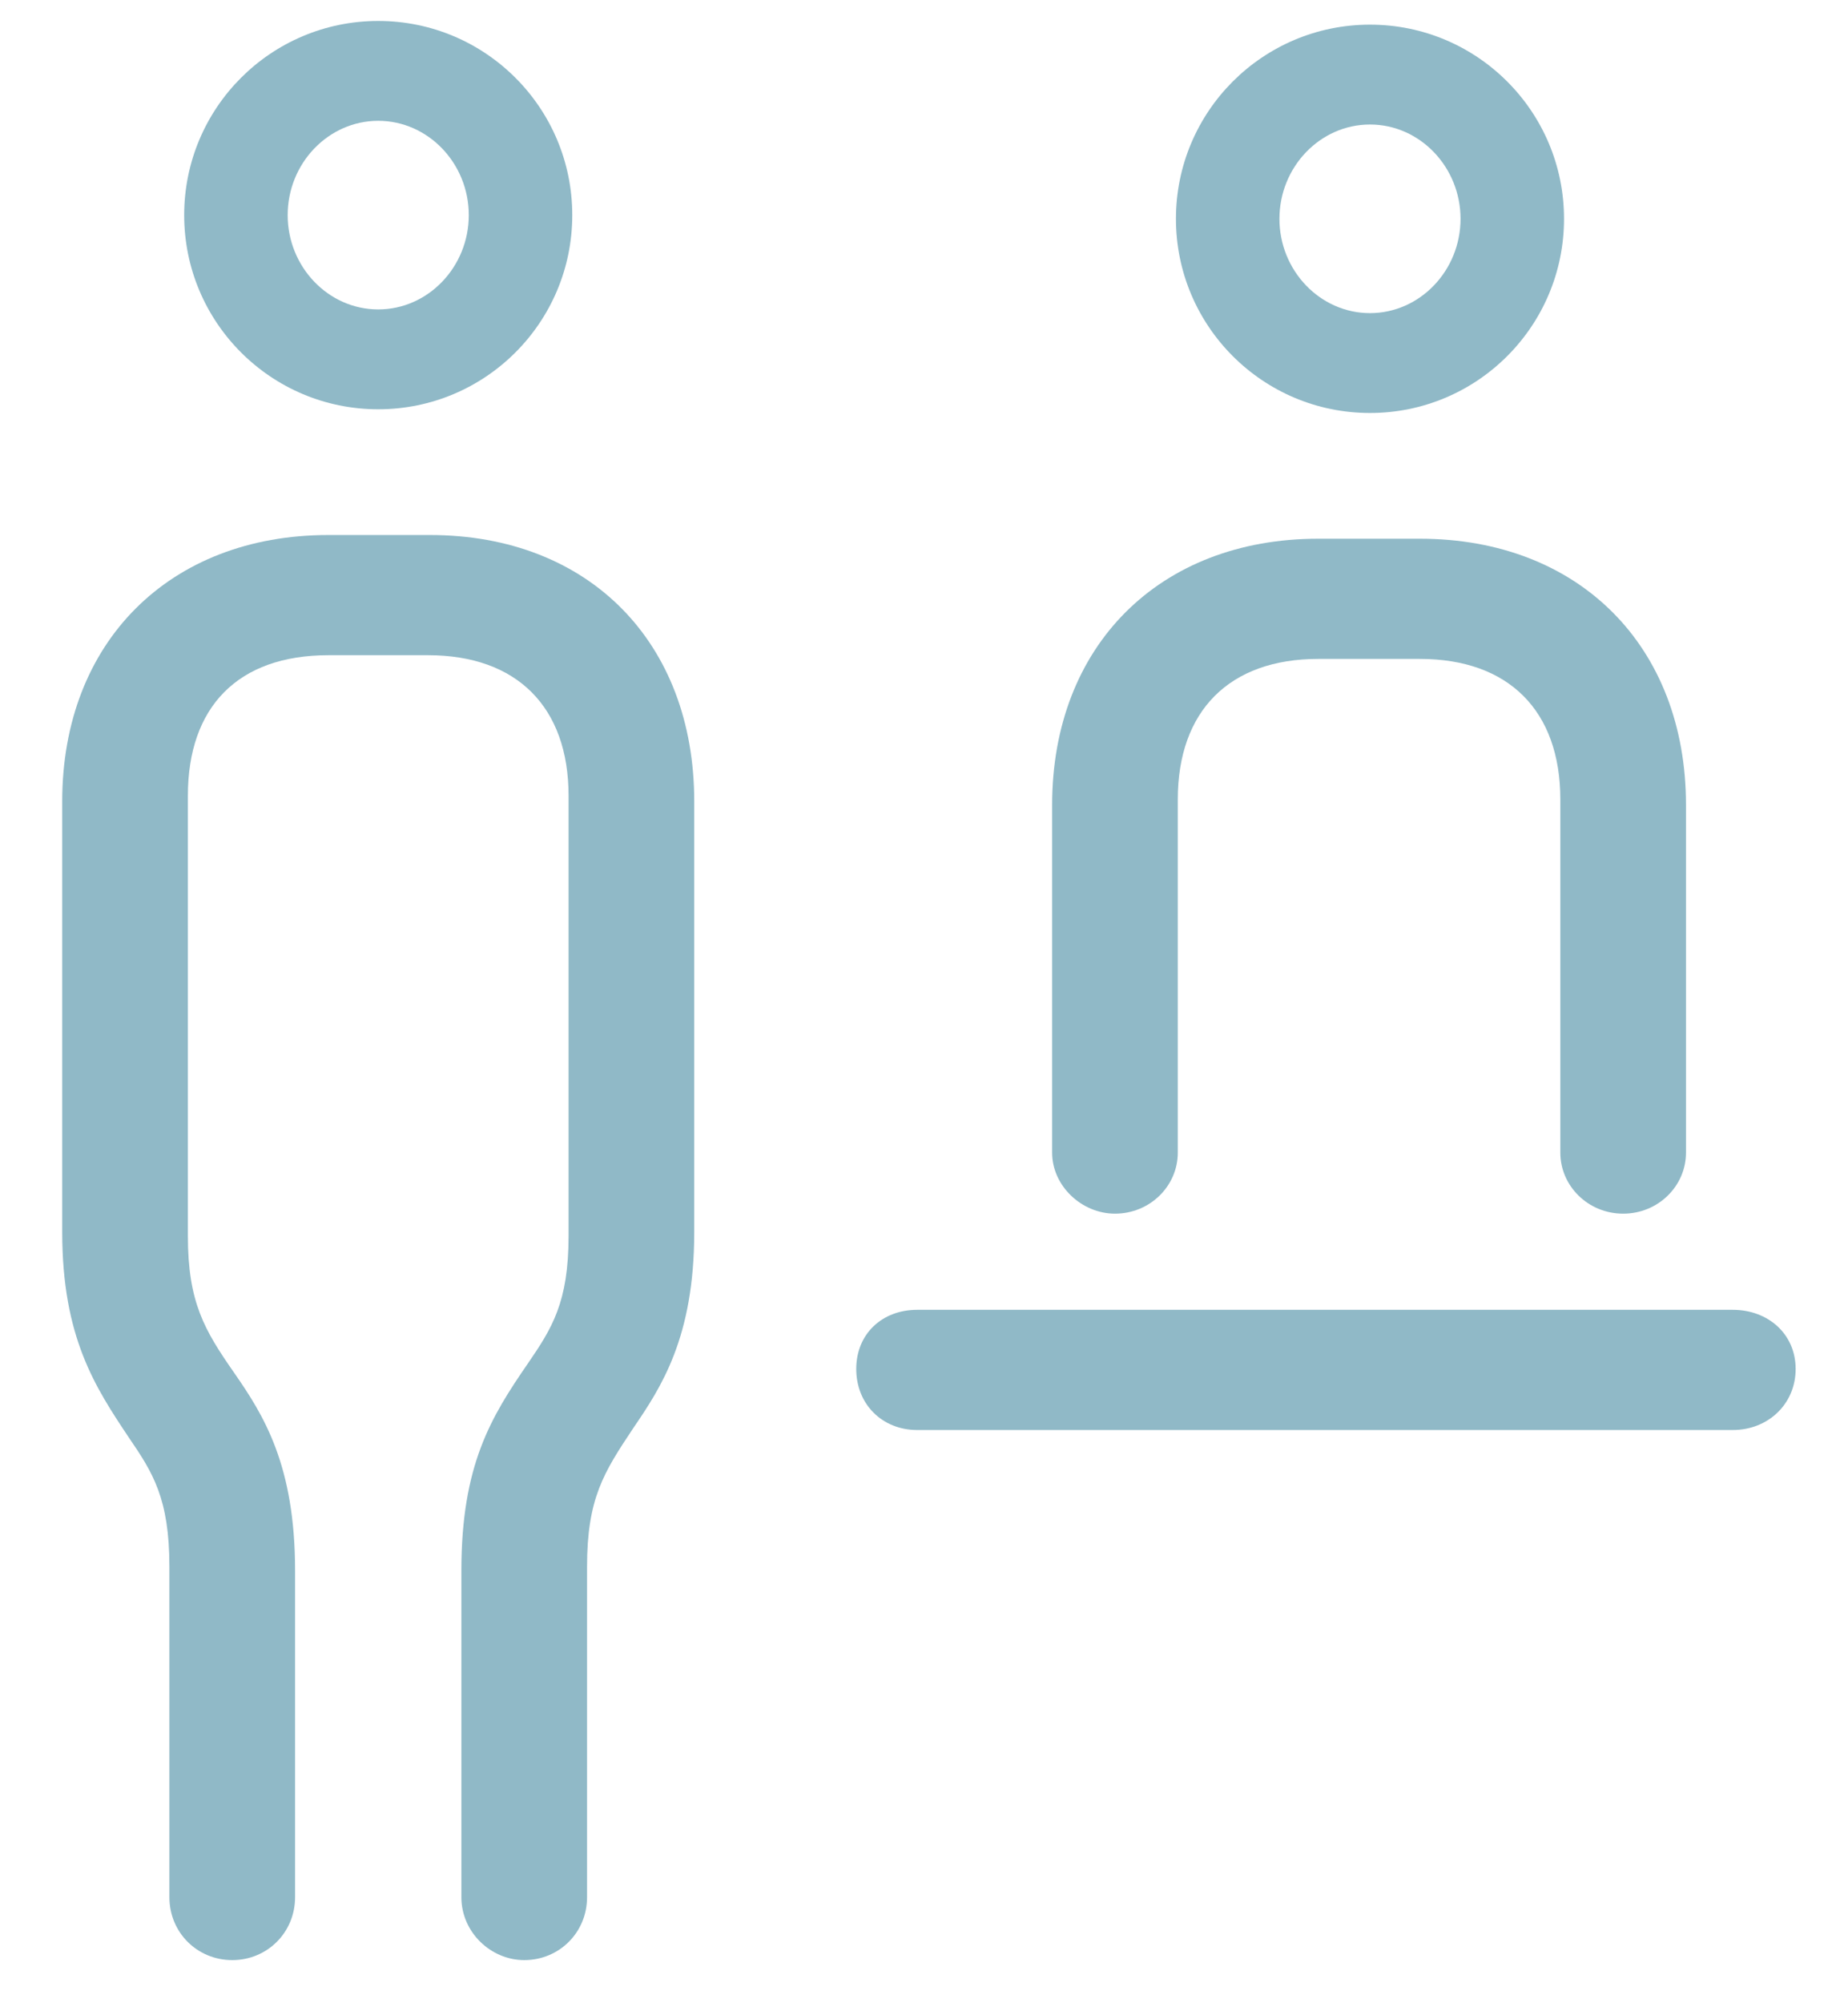 <?xml version="1.0" encoding="UTF-8"?>
<svg width="24px" height="26px" viewBox="0 0 24 26" version="1.1" xmlns="http://www.w3.org/2000/svg" xmlns:xlink="http://www.w3.org/1999/xlink">
    <title>Group</title>
    <g id="Symbols" stroke="none" stroke-width="1" fill="none" fill-rule="evenodd">
        <g id="Icon/together" transform="translate(-4, -3)" fill="#90b9c7" fill-rule="nonzero">
            <g id="Group" transform="translate(4.808, 3.272)">
                <path d="M4.104,5.04 C5.496,5.04 6.624,3.912 6.624,2.52 C6.624,1.128 5.496,0 4.104,0 C2.712,0 1.584,1.128 1.584,2.52 C1.584,3.912 2.712,5.04 4.104,5.04 Z M4.104,3.744 C3.456,3.744 2.928,3.192 2.928,2.52 C2.928,1.848 3.456,1.296 4.104,1.296 C4.752,1.296 5.28,1.848 5.28,2.52 C5.28,3.192 4.752,3.744 4.104,3.744 Z M6,25.168 C6.456,25.168 6.816,24.808 6.816,24.352 L6.816,20.064 C6.816,19.176 7.032,18.84 7.416,18.264 C7.776,17.736 8.208,17.088 8.208,15.72 L8.208,10.128 C8.208,8.064 6.84,6.672 4.776,6.672 L3.456,6.672 C1.392,6.672 0,8.064 0,10.128 L0,15.72 C0,17.088 0.432,17.736 0.864,18.384 C1.176,18.84 1.392,19.176 1.392,20.064 L1.392,24.352 C1.392,24.808 1.752,25.168 2.208,25.168 C2.664,25.168 3.024,24.808 3.024,24.352 L3.024,20.112 C3.024,18.744 2.616,18.096 2.232,17.544 C1.848,16.992 1.632,16.632 1.632,15.768 L1.632,10.056 C1.632,8.904 2.28,8.232 3.456,8.232 L4.752,8.232 C5.904,8.232 6.576,8.904 6.576,10.056 L6.576,15.768 C6.576,16.632 6.36,16.968 6.048,17.424 C5.568,18.12 5.184,18.744 5.184,20.112 L5.184,24.352 C5.184,24.808 5.568,25.168 6,25.168 Z" id="E"></path>
                <path d="M16.984,0.048 C18.376,0.048 19.504,1.176 19.504,2.568 C19.504,3.96 18.376,5.088 16.984,5.088 C15.592,5.088 14.464,3.96 14.464,2.568 C14.464,1.176 15.592,0.048 16.984,0.048 Z M16.984,1.344 C16.336,1.344 15.808,1.896 15.808,2.568 C15.808,3.24 16.336,3.792 16.984,3.792 C17.632,3.792 18.16,3.24 18.16,2.568 C18.16,1.896 17.632,1.344 16.984,1.344 Z" id="Path-2"></path>
                <path d="M20.272,15.48 C20.728,15.48 21.088,15.12 21.088,14.688 L21.088,10.176 C21.088,8.112 19.696,6.72 17.632,6.72 L16.312,6.72 C14.248,6.72 12.856,8.112 12.856,10.176 L12.856,14.688 C12.856,15.12 13.24,15.48 13.672,15.48 C14.128,15.48 14.488,15.12 14.488,14.688 L14.488,10.104 C14.488,8.952 15.16,8.28 16.312,8.28 L17.632,8.28 C18.784,8.28 19.456,8.952 19.456,10.104 L19.456,14.688 C19.456,15.12 19.816,15.48 20.272,15.48 Z" id="Path"></path>
                <path d="M21.696,18.288 C22.152,18.288 22.512,17.952 22.512,17.496 C22.512,17.04 22.152,16.728 21.696,16.728 L11.104,16.728 C10.648,16.728 10.312,17.04 10.312,17.496 C10.312,17.952 10.648,18.288 11.104,18.288 L21.696,18.288 Z" id="Path"></path>
            </g>
        </g>
    </g>
</svg>